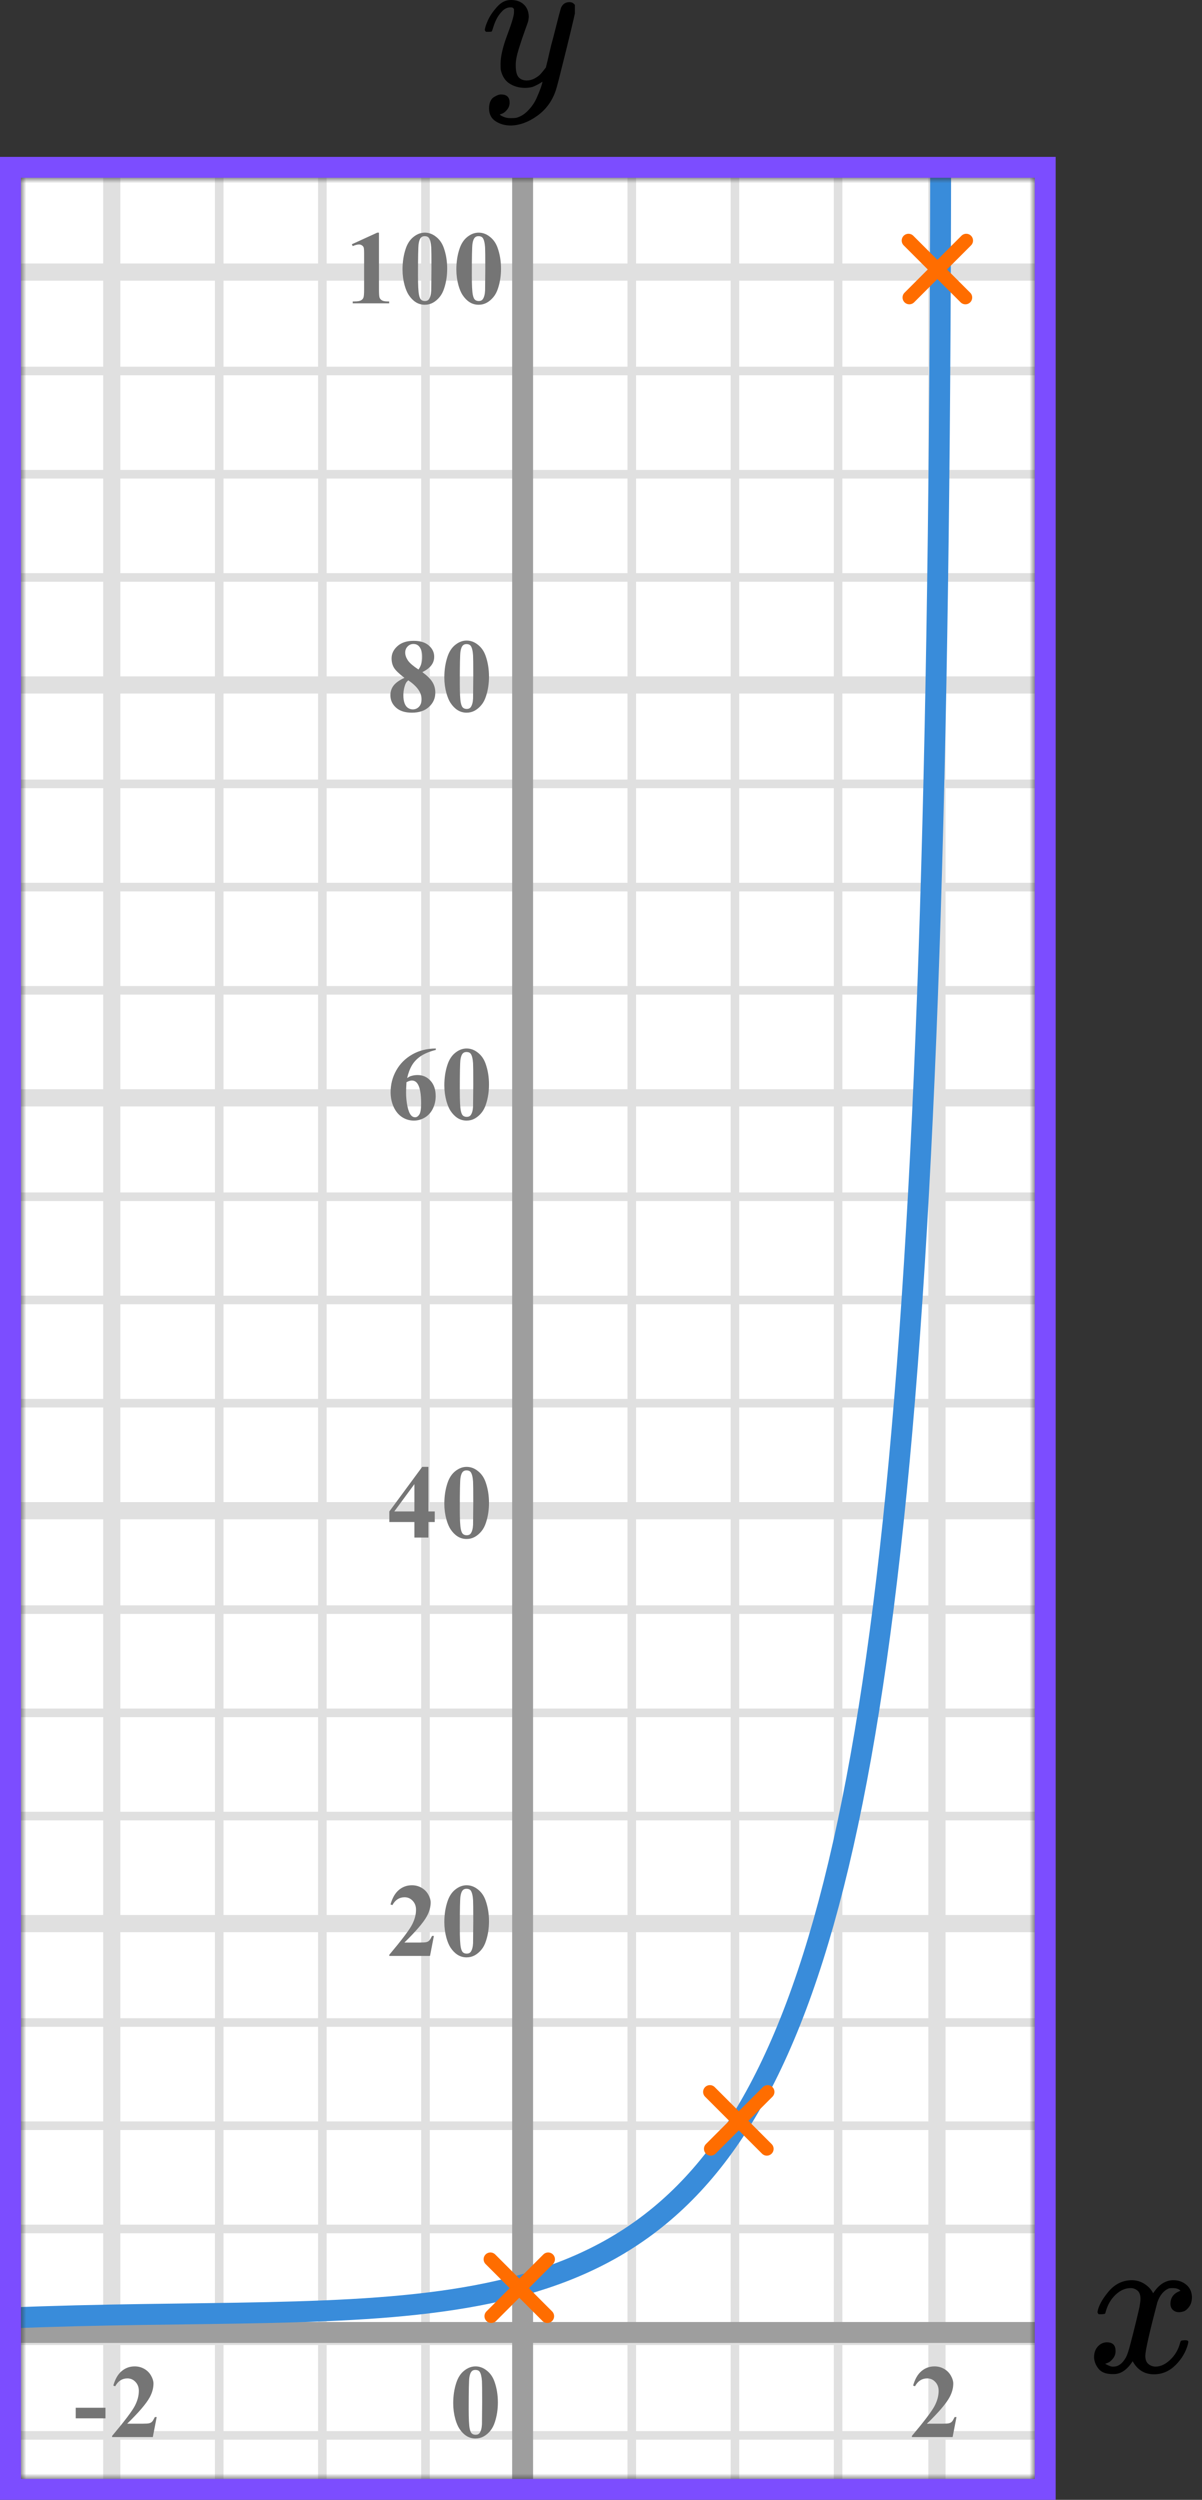 <?xml version="1.0" encoding="UTF-8"?> <svg xmlns="http://www.w3.org/2000/svg" width="115" height="239" viewBox="0 0 115 239" fill="none"><rect x="0" y="0" width="115" height="239" fill="#333333" stroke="none"/><mask id="mask0" maskUnits="userSpaceOnUse" x="2" y="17" width="97" height="220"><rect x="2" y="17" width="97" height="220" fill="#C4C4C4"></rect></mask><g mask="url(#mask0)"><mask id="mask1" maskUnits="userSpaceOnUse" x="-148" y="-48" width="500" height="494"><rect x="-148" y="-48" width="500" height="493.421" fill="white"></rect></mask><g mask="url(#mask1)"><rect x="-148" y="-48" width="501.645" height="493.421" fill="white"></rect><line x1="10.693" y1="452.416" x2="10.693" y2="-41.005" stroke="#E0E0E0" stroke-width="1.645"></line><line x1="20.972" y1="452.416" x2="20.972" y2="-41.005" stroke="#E0E0E0" stroke-width="0.822"></line><line x1="30.841" y1="452.416" x2="30.841" y2="-41.005" stroke="#E0E0E0" stroke-width="0.822"></line><line x1="40.709" y1="452.416" x2="40.709" y2="-41.005" stroke="#E0E0E0" stroke-width="0.822"></line><line x1="50.166" y1="452.416" x2="50.166" y2="-41.005" stroke="#E0E0E0" stroke-width="1.645"></line><line x1="60.446" y1="452.416" x2="60.446" y2="-41.005" stroke="#E0E0E0" stroke-width="0.822"></line><line x1="70.314" y1="452.416" x2="70.314" y2="-41.005" stroke="#E0E0E0" stroke-width="0.822"></line><line x1="80.183" y1="452.416" x2="80.183" y2="-41.005" stroke="#E0E0E0" stroke-width="0.822"></line><line x1="89.64" y1="452.416" x2="89.64" y2="-41.005" stroke="#E0E0E0" stroke-width="1.645"></line><line x1="355.29" y1="232.839" x2="-157.868" y2="232.839" stroke="#E0E0E0" stroke-width="0.822"></line><line x1="355.29" y1="223.381" x2="-157.868" y2="223.381" stroke="#E0E0E0" stroke-width="1.645"></line><line x1="355.29" y1="213.102" x2="-157.868" y2="213.102" stroke="#E0E0E0" stroke-width="0.822"></line><line x1="355.29" y1="203.233" x2="-157.868" y2="203.233" stroke="#E0E0E0" stroke-width="0.822"></line><line x1="355.29" y1="193.365" x2="-157.868" y2="193.365" stroke="#E0E0E0" stroke-width="0.822"></line><line x1="355.29" y1="183.908" x2="-157.868" y2="183.908" stroke="#E0E0E0" stroke-width="1.645"></line><line x1="355.29" y1="173.628" x2="-157.868" y2="173.628" stroke="#E0E0E0" stroke-width="0.822"></line><line x1="355.29" y1="163.76" x2="-157.868" y2="163.76" stroke="#E0E0E0" stroke-width="0.822"></line><line x1="355.29" y1="153.892" x2="-157.868" y2="153.892" stroke="#E0E0E0" stroke-width="0.822"></line><line x1="355.29" y1="144.434" x2="-157.868" y2="144.434" stroke="#E0E0E0" stroke-width="1.645"></line><line x1="355.29" y1="134.155" x2="-157.868" y2="134.155" stroke="#E0E0E0" stroke-width="0.822"></line><line x1="355.29" y1="124.286" x2="-157.868" y2="124.286" stroke="#E0E0E0" stroke-width="0.822"></line><line x1="355.29" y1="114.418" x2="-157.868" y2="114.418" stroke="#E0E0E0" stroke-width="0.822"></line><line x1="355.29" y1="104.961" x2="-157.868" y2="104.961" stroke="#E0E0E0" stroke-width="1.645"></line><line x1="355.29" y1="94.681" x2="-157.868" y2="94.681" stroke="#E0E0E0" stroke-width="0.822"></line><line x1="355.29" y1="84.813" x2="-157.868" y2="84.813" stroke="#E0E0E0" stroke-width="0.822"></line><line x1="355.29" y1="74.944" x2="-157.868" y2="74.944" stroke="#E0E0E0" stroke-width="0.822"></line><line x1="355.29" y1="65.487" x2="-157.868" y2="65.487" stroke="#E0E0E0" stroke-width="1.645"></line><line x1="355.29" y1="55.208" x2="-157.868" y2="55.208" stroke="#E0E0E0" stroke-width="0.822"></line><line x1="355.29" y1="45.339" x2="-157.868" y2="45.339" stroke="#E0E0E0" stroke-width="0.822"></line><line x1="355.29" y1="35.471" x2="-157.868" y2="35.471" stroke="#E0E0E0" stroke-width="0.822"></line><line x1="355.29" y1="26.013" x2="-157.868" y2="26.013" stroke="#E0E0E0" stroke-width="1.645"></line></g><line x1="50" y1="4" x2="50" y2="244" stroke="#9E9E9E" stroke-width="2"></line><line x1="-2" y1="223" x2="105" y2="223" stroke="#9E9E9E" stroke-width="2"></line><path d="M-6.5 222C70.5 217 90 247.5 90 10" stroke="#398CDA" stroke-width="2"></path></g><path d="M47.634 229.689C47.634 230.35 47.541 230.967 47.355 231.54C47.245 231.892 47.095 232.18 46.906 232.404C46.721 232.629 46.509 232.808 46.272 232.941C46.034 233.072 45.775 233.137 45.495 233.137C45.176 233.137 44.888 233.055 44.631 232.893C44.374 232.73 44.146 232.497 43.947 232.194C43.804 231.973 43.679 231.678 43.571 231.311C43.431 230.812 43.361 230.298 43.361 229.768C43.361 229.048 43.462 228.387 43.664 227.785C43.83 227.287 44.082 226.906 44.421 226.643C44.759 226.376 45.117 226.242 45.495 226.242C45.879 226.242 46.237 226.374 46.569 226.638C46.905 226.898 47.15 227.25 47.307 227.692C47.525 228.301 47.634 228.967 47.634 229.689ZM46.13 229.68C46.13 228.521 46.123 227.845 46.11 227.653C46.078 227.201 46 226.895 45.876 226.735C45.795 226.631 45.663 226.579 45.48 226.579C45.34 226.579 45.23 226.618 45.148 226.696C45.028 226.81 44.947 227.012 44.904 227.302C44.862 227.588 44.841 228.592 44.841 230.314C44.841 231.252 44.873 231.88 44.938 232.199C44.987 232.43 45.057 232.585 45.148 232.663C45.24 232.741 45.36 232.78 45.51 232.78C45.672 232.78 45.795 232.728 45.876 232.624C46.013 232.442 46.091 232.16 46.11 231.779L46.13 229.68Z" fill="#757575"></path><path d="M41.141 187H37.244V186.893C38.439 185.47 39.163 184.513 39.417 184.021C39.674 183.53 39.803 183.05 39.803 182.581C39.803 182.239 39.697 181.956 39.485 181.731C39.274 181.504 39.015 181.39 38.709 181.39C38.208 181.39 37.819 181.64 37.542 182.142L37.361 182.078C37.537 181.453 37.804 180.991 38.162 180.691C38.52 180.392 38.934 180.242 39.402 180.242C39.738 180.242 40.044 180.32 40.32 180.477C40.597 180.633 40.813 180.848 40.97 181.121C41.126 181.391 41.204 181.645 41.204 181.883C41.204 182.316 41.084 182.755 40.843 183.201C40.514 183.803 39.796 184.643 38.69 185.721H40.12C40.472 185.721 40.7 185.706 40.804 185.677C40.911 185.647 40.999 185.599 41.067 185.53C41.136 185.459 41.225 185.311 41.336 185.086H41.512L41.141 187ZM46.784 183.689C46.784 184.35 46.691 184.967 46.505 185.54C46.395 185.892 46.245 186.18 46.056 186.404C45.871 186.629 45.659 186.808 45.422 186.941C45.184 187.072 44.925 187.137 44.645 187.137C44.326 187.137 44.038 187.055 43.781 186.893C43.524 186.73 43.296 186.497 43.097 186.194C42.954 185.973 42.829 185.678 42.721 185.311C42.581 184.812 42.511 184.298 42.511 183.768C42.511 183.048 42.612 182.387 42.814 181.785C42.98 181.287 43.232 180.906 43.571 180.643C43.909 180.376 44.267 180.242 44.645 180.242C45.029 180.242 45.387 180.374 45.719 180.638C46.055 180.898 46.3 181.25 46.457 181.692C46.675 182.301 46.784 182.967 46.784 183.689ZM45.28 183.68C45.28 182.521 45.273 181.845 45.26 181.653C45.228 181.201 45.15 180.895 45.026 180.735C44.945 180.631 44.813 180.579 44.63 180.579C44.49 180.579 44.38 180.618 44.298 180.696C44.178 180.81 44.097 181.012 44.054 181.302C44.012 181.588 43.991 182.592 43.991 184.314C43.991 185.252 44.023 185.88 44.089 186.199C44.137 186.43 44.207 186.585 44.298 186.663C44.39 186.741 44.51 186.78 44.66 186.78C44.822 186.78 44.945 186.728 45.026 186.624C45.163 186.442 45.241 186.16 45.26 185.779L45.28 183.68Z" fill="#757575"></path><path d="M37.249 144.505L40.394 140.242H40.989V144.505H41.595V145.516H40.989V147H39.647V145.516H37.249V144.505ZM37.723 144.505H39.647V141.893L37.723 144.505ZM46.784 143.689C46.784 144.35 46.691 144.967 46.505 145.54C46.395 145.892 46.245 146.18 46.056 146.404C45.871 146.629 45.659 146.808 45.422 146.941C45.184 147.072 44.925 147.137 44.645 147.137C44.326 147.137 44.038 147.055 43.781 146.893C43.524 146.73 43.296 146.497 43.097 146.194C42.954 145.973 42.829 145.678 42.721 145.311C42.581 144.812 42.511 144.298 42.511 143.768C42.511 143.048 42.612 142.387 42.814 141.785C42.98 141.287 43.232 140.906 43.571 140.643C43.909 140.376 44.267 140.242 44.645 140.242C45.029 140.242 45.387 140.374 45.719 140.638C46.055 140.898 46.3 141.25 46.457 141.692C46.675 142.301 46.784 142.967 46.784 143.689ZM45.28 143.68C45.28 142.521 45.273 141.845 45.26 141.653C45.228 141.201 45.15 140.895 45.026 140.735C44.945 140.631 44.813 140.579 44.63 140.579C44.49 140.579 44.38 140.618 44.298 140.696C44.178 140.81 44.097 141.012 44.054 141.302C44.012 141.588 43.991 142.592 43.991 144.314C43.991 145.252 44.023 145.88 44.089 146.199C44.137 146.43 44.207 146.585 44.298 146.663C44.39 146.741 44.51 146.78 44.66 146.78C44.822 146.78 44.945 146.728 45.026 146.624C45.163 146.442 45.241 146.16 45.26 145.779L45.28 143.68Z" fill="#757575"></path><path d="M41.697 100.242V100.379C41.108 100.529 40.634 100.722 40.276 100.96C39.922 101.194 39.64 101.481 39.432 101.819C39.227 102.155 39.067 102.571 38.953 103.069C39.096 102.972 39.215 102.908 39.31 102.879C39.521 102.814 39.734 102.781 39.949 102.781C40.444 102.781 40.856 102.962 41.185 103.323C41.517 103.681 41.683 104.171 41.683 104.793C41.683 105.229 41.593 105.63 41.414 105.994C41.235 106.359 40.981 106.64 40.652 106.839C40.324 107.037 39.972 107.137 39.598 107.137C39.191 107.137 38.815 107.026 38.47 106.805C38.125 106.58 37.855 106.253 37.659 105.823C37.467 105.394 37.371 104.926 37.371 104.422C37.371 103.68 37.548 102.99 37.903 102.352C38.261 101.71 38.768 101.201 39.422 100.823C40.079 100.442 40.838 100.249 41.697 100.242ZM38.89 103.465C38.864 103.914 38.851 104.243 38.851 104.451C38.851 104.9 38.893 105.335 38.977 105.755C39.065 106.175 39.184 106.469 39.334 106.639C39.441 106.759 39.568 106.819 39.715 106.819C39.865 106.819 39.998 106.733 40.115 106.561C40.232 106.385 40.291 106.03 40.291 105.496C40.291 104.598 40.182 103.978 39.964 103.636C39.824 103.414 39.635 103.304 39.398 103.304C39.267 103.304 39.098 103.357 38.89 103.465ZM46.784 103.689C46.784 104.35 46.691 104.967 46.505 105.54C46.395 105.892 46.245 106.18 46.056 106.404C45.871 106.629 45.659 106.808 45.422 106.941C45.184 107.072 44.925 107.137 44.645 107.137C44.326 107.137 44.038 107.055 43.781 106.893C43.524 106.73 43.296 106.497 43.097 106.194C42.954 105.973 42.829 105.678 42.721 105.311C42.581 104.812 42.511 104.298 42.511 103.768C42.511 103.048 42.612 102.387 42.814 101.785C42.98 101.287 43.232 100.906 43.571 100.643C43.909 100.376 44.267 100.242 44.645 100.242C45.029 100.242 45.387 100.374 45.719 100.638C46.055 100.898 46.3 101.25 46.457 101.692C46.675 102.301 46.784 102.967 46.784 103.689ZM45.28 103.68C45.28 102.521 45.273 101.845 45.26 101.653C45.228 101.201 45.15 100.895 45.026 100.735C44.945 100.631 44.813 100.579 44.63 100.579C44.49 100.579 44.38 100.618 44.298 100.696C44.178 100.81 44.097 101.012 44.054 101.302C44.012 101.588 43.991 102.592 43.991 104.314C43.991 105.252 44.023 105.88 44.089 106.199C44.137 106.43 44.207 106.585 44.298 106.663C44.39 106.741 44.51 106.78 44.66 106.78C44.822 106.78 44.945 106.728 45.026 106.624C45.163 106.442 45.241 106.16 45.26 105.779L45.28 103.68Z" fill="#757575"></path><path d="M40.408 64.26C40.874 64.602 41.196 64.921 41.375 65.217C41.557 65.51 41.648 65.847 41.648 66.228C41.648 66.761 41.447 67.214 41.043 67.585C40.643 67.953 40.097 68.137 39.407 68.137C38.753 68.137 38.247 67.976 37.889 67.653C37.531 67.331 37.352 66.937 37.352 66.472C37.352 66.117 37.454 65.806 37.659 65.539C37.867 65.272 38.213 65.028 38.694 64.807C38.17 64.406 37.833 64.079 37.684 63.825C37.537 63.571 37.464 63.277 37.464 62.941C37.464 62.499 37.651 62.11 38.025 61.774C38.403 61.436 38.919 61.267 39.573 61.267C40.205 61.267 40.69 61.416 41.028 61.716C41.37 62.012 41.541 62.368 41.541 62.785C41.541 63.098 41.448 63.374 41.263 63.615C41.08 63.853 40.796 64.068 40.408 64.26ZM40.037 64.011C40.158 63.848 40.247 63.666 40.306 63.464C40.364 63.262 40.394 63.041 40.394 62.8C40.394 62.377 40.302 62.053 40.12 61.828C39.983 61.656 39.795 61.569 39.554 61.569C39.336 61.569 39.15 61.649 38.997 61.809C38.844 61.965 38.768 62.16 38.768 62.395C38.768 62.632 38.852 62.88 39.022 63.137C39.194 63.391 39.533 63.682 40.037 64.011ZM39.06 65.041C38.96 65.132 38.888 65.215 38.846 65.29C38.781 65.404 38.722 65.57 38.67 65.788C38.618 66.006 38.592 66.234 38.592 66.472C38.592 66.778 38.631 67.035 38.709 67.243C38.787 67.448 38.898 67.596 39.041 67.688C39.188 67.779 39.337 67.824 39.49 67.824C39.728 67.824 39.928 67.738 40.091 67.565C40.254 67.39 40.335 67.15 40.335 66.848C40.335 66.216 39.91 65.614 39.06 65.041ZM46.784 64.689C46.784 65.35 46.691 65.967 46.505 66.54C46.395 66.892 46.245 67.18 46.056 67.404C45.871 67.629 45.659 67.808 45.422 67.941C45.184 68.072 44.925 68.137 44.645 68.137C44.326 68.137 44.038 68.055 43.781 67.893C43.524 67.73 43.296 67.497 43.097 67.194C42.954 66.973 42.829 66.678 42.721 66.311C42.581 65.812 42.511 65.298 42.511 64.768C42.511 64.048 42.612 63.387 42.814 62.785C42.98 62.287 43.232 61.906 43.571 61.643C43.909 61.376 44.267 61.242 44.645 61.242C45.029 61.242 45.387 61.374 45.719 61.638C46.055 61.898 46.3 62.25 46.457 62.692C46.675 63.301 46.784 63.967 46.784 64.689ZM45.28 64.68C45.28 63.521 45.273 62.845 45.26 62.653C45.228 62.201 45.15 61.895 45.026 61.735C44.945 61.631 44.813 61.579 44.63 61.579C44.49 61.579 44.38 61.618 44.298 61.696C44.178 61.81 44.097 62.012 44.054 62.302C44.012 62.588 43.991 63.592 43.991 65.314C43.991 66.252 44.023 66.88 44.089 67.199C44.137 67.43 44.207 67.585 44.298 67.663C44.39 67.741 44.51 67.78 44.66 67.78C44.822 67.78 44.945 67.728 45.026 67.624C45.163 67.442 45.241 67.16 45.26 66.779L45.28 64.68Z" fill="#757575"></path><path d="M36.257 22.242V27.657C36.257 28.064 36.275 28.325 36.31 28.439C36.346 28.549 36.421 28.64 36.535 28.712C36.649 28.784 36.831 28.819 37.082 28.819H37.233V29H33.747V28.819H33.923C34.206 28.819 34.408 28.787 34.528 28.722C34.649 28.657 34.73 28.567 34.773 28.453C34.815 28.339 34.836 28.074 34.836 27.657V24.225C34.836 23.919 34.821 23.728 34.792 23.653C34.763 23.575 34.707 23.51 34.626 23.458C34.548 23.403 34.457 23.375 34.352 23.375C34.187 23.375 33.985 23.427 33.747 23.531L33.659 23.355L36.096 22.242H36.257ZM42.784 25.689C42.784 26.35 42.691 26.967 42.505 27.54C42.395 27.892 42.245 28.18 42.056 28.404C41.871 28.629 41.659 28.808 41.422 28.941C41.184 29.072 40.925 29.137 40.645 29.137C40.326 29.137 40.038 29.055 39.781 28.893C39.524 28.73 39.296 28.497 39.097 28.194C38.954 27.973 38.829 27.678 38.721 27.311C38.581 26.812 38.511 26.298 38.511 25.768C38.511 25.048 38.612 24.387 38.814 23.785C38.98 23.287 39.232 22.906 39.571 22.643C39.909 22.376 40.267 22.242 40.645 22.242C41.029 22.242 41.387 22.374 41.719 22.638C42.055 22.898 42.3 23.25 42.457 23.692C42.675 24.301 42.784 24.967 42.784 25.689ZM41.28 25.68C41.28 24.521 41.273 23.845 41.26 23.653C41.228 23.201 41.15 22.895 41.026 22.735C40.945 22.631 40.813 22.579 40.63 22.579C40.49 22.579 40.38 22.618 40.298 22.696C40.178 22.81 40.097 23.012 40.054 23.302C40.012 23.588 39.991 24.592 39.991 26.314C39.991 27.252 40.023 27.88 40.089 28.199C40.137 28.43 40.207 28.585 40.298 28.663C40.39 28.741 40.51 28.78 40.66 28.78C40.822 28.78 40.945 28.728 41.026 28.624C41.163 28.442 41.241 28.16 41.26 27.779L41.28 25.68ZM47.934 25.689C47.934 26.35 47.841 26.967 47.656 27.54C47.545 27.892 47.395 28.18 47.206 28.404C47.021 28.629 46.809 28.808 46.572 28.941C46.334 29.072 46.075 29.137 45.795 29.137C45.476 29.137 45.188 29.055 44.931 28.893C44.674 28.73 44.446 28.497 44.247 28.194C44.104 27.973 43.979 27.678 43.871 27.311C43.731 26.812 43.661 26.298 43.661 25.768C43.661 25.048 43.762 24.387 43.964 23.785C44.13 23.287 44.382 22.906 44.721 22.643C45.059 22.376 45.417 22.242 45.795 22.242C46.179 22.242 46.537 22.374 46.869 22.638C47.205 22.898 47.45 23.25 47.607 23.692C47.825 24.301 47.934 24.967 47.934 25.689ZM46.43 25.68C46.43 24.521 46.423 23.845 46.41 23.653C46.378 23.201 46.3 22.895 46.176 22.735C46.095 22.631 45.963 22.579 45.781 22.579C45.641 22.579 45.53 22.618 45.448 22.696C45.328 22.81 45.247 23.012 45.204 23.302C45.162 23.588 45.141 24.592 45.141 26.314C45.141 27.252 45.173 27.88 45.239 28.199C45.287 28.43 45.357 28.585 45.448 28.663C45.54 28.741 45.66 28.78 45.81 28.78C45.972 28.78 46.095 28.728 46.176 28.624C46.313 28.442 46.391 28.16 46.41 27.779L46.43 25.68Z" fill="#757575"></path><path d="M10.091 231.208H7.244V230.197H10.091V231.208ZM14.621 233H10.724V232.893C11.919 231.47 12.643 230.513 12.897 230.021C13.154 229.53 13.283 229.05 13.283 228.581C13.283 228.239 13.177 227.956 12.965 227.731C12.754 227.504 12.495 227.39 12.189 227.39C11.688 227.39 11.299 227.64 11.022 228.142L10.841 228.078C11.017 227.453 11.284 226.991 11.642 226.691C12 226.392 12.414 226.242 12.882 226.242C13.218 226.242 13.524 226.32 13.8 226.477C14.077 226.633 14.294 226.848 14.45 227.121C14.606 227.391 14.684 227.645 14.684 227.883C14.684 228.316 14.564 228.755 14.323 229.201C13.994 229.803 13.276 230.643 12.169 231.721H13.6C13.952 231.721 14.18 231.706 14.284 231.677C14.391 231.647 14.479 231.599 14.547 231.53C14.616 231.459 14.705 231.311 14.816 231.086H14.992L14.621 233Z" fill="#757575"></path><path d="M91.141 233H87.244V232.893C88.439 231.47 89.163 230.513 89.417 230.021C89.674 229.53 89.803 229.05 89.803 228.581C89.803 228.239 89.697 227.956 89.485 227.731C89.274 227.504 89.015 227.39 88.709 227.39C88.208 227.39 87.819 227.64 87.542 228.142L87.361 228.078C87.537 227.453 87.804 226.991 88.162 226.691C88.52 226.392 88.934 226.242 89.402 226.242C89.738 226.242 90.044 226.32 90.32 226.477C90.597 226.633 90.814 226.848 90.97 227.121C91.126 227.391 91.204 227.645 91.204 227.883C91.204 228.316 91.084 228.755 90.843 229.201C90.514 229.803 89.796 230.643 88.689 231.721H90.12C90.472 231.721 90.7 231.706 90.804 231.677C90.911 231.647 90.999 231.599 91.067 231.53C91.136 231.459 91.225 231.311 91.336 231.086H91.512L91.141 233Z" fill="#757575"></path><path d="M105 221.04C105.09 220.484 105.436 219.842 106.038 219.113C106.641 218.385 107.385 218.014 108.269 218.001C108.718 218.001 109.128 218.12 109.5 218.358C109.872 218.597 110.147 218.895 110.327 219.252C110.865 218.418 111.513 218.001 112.269 218.001C112.744 218.001 113.154 218.147 113.5 218.438C113.846 218.729 114.026 219.12 114.038 219.61C114.038 219.994 113.949 220.305 113.769 220.543C113.59 220.782 113.417 220.927 113.25 220.98C113.083 221.033 112.936 221.06 112.808 221.06C112.564 221.06 112.365 220.987 112.212 220.841C112.058 220.696 111.981 220.504 111.981 220.265C111.981 219.656 112.301 219.239 112.942 219.014C112.801 218.842 112.545 218.756 112.173 218.756C112.006 218.756 111.885 218.769 111.808 218.795C111.321 219.007 110.962 219.444 110.731 220.106C109.962 223.033 109.577 224.741 109.577 225.231C109.577 225.602 109.68 225.867 109.885 226.026C110.09 226.185 110.314 226.264 110.558 226.264C111.032 226.264 111.5 226.046 111.962 225.609C112.423 225.172 112.737 224.635 112.904 224C112.942 223.867 112.981 223.794 113.019 223.781C113.058 223.768 113.16 223.755 113.327 223.741H113.404C113.596 223.741 113.692 223.794 113.692 223.9C113.692 223.914 113.68 223.986 113.654 224.119C113.449 224.874 113.051 225.542 112.462 226.125C111.872 226.708 111.186 226.999 110.404 226.999C109.506 226.999 108.827 226.582 108.365 225.748C107.84 226.569 107.237 226.979 106.558 226.979H106.442C105.814 226.979 105.365 226.807 105.096 226.463C104.827 226.118 104.686 225.754 104.673 225.37C104.673 224.946 104.795 224.602 105.038 224.337C105.282 224.072 105.571 223.94 105.904 223.94C106.455 223.94 106.731 224.218 106.731 224.774C106.731 225.039 106.654 225.271 106.5 225.47C106.346 225.668 106.199 225.801 106.058 225.867C105.917 225.933 105.833 225.966 105.808 225.966L105.75 225.986C105.75 225.999 105.788 226.026 105.865 226.065C105.942 226.105 106.045 226.152 106.173 226.204C106.301 226.257 106.423 226.277 106.538 226.264C107 226.264 107.397 225.966 107.731 225.37C107.846 225.158 107.994 224.708 108.173 224.019C108.353 223.331 108.532 222.616 108.712 221.874C108.891 221.133 108.994 220.696 109.019 220.563C109.083 220.206 109.115 219.947 109.115 219.789C109.115 219.418 109.019 219.153 108.827 218.994C108.635 218.835 108.417 218.756 108.173 218.756C107.66 218.756 107.18 218.968 106.731 219.391C106.282 219.815 105.968 220.358 105.788 221.02C105.763 221.139 105.731 221.205 105.692 221.219C105.654 221.232 105.551 221.245 105.385 221.258H105.115C105.038 221.179 105 221.106 105 221.04Z" fill="black"></path><g clip-path="url(#clip0)"><path d="M46.387 2.875C46.387 2.702 46.478 2.405 46.662 1.985C46.846 1.564 47.14 1.125 47.544 0.668C47.948 0.21 48.401 -0.012 48.903 -9.53674e-07C49.404 -9.53674e-07 49.808 0.142 50.114 0.427C50.42 0.711 50.58 1.107 50.592 1.614C50.567 1.849 50.549 1.978 50.537 2.003C50.537 2.04 50.439 2.325 50.243 2.856C50.047 3.388 49.845 3.988 49.637 4.655C49.429 5.323 49.331 5.855 49.343 6.25C49.343 6.782 49.429 7.153 49.6 7.363C49.772 7.573 50.029 7.685 50.371 7.697C50.653 7.697 50.916 7.629 51.161 7.493C51.406 7.357 51.596 7.215 51.73 7.066C51.865 6.918 52.03 6.714 52.226 6.454C52.226 6.442 52.257 6.318 52.318 6.083C52.379 5.849 52.465 5.484 52.575 4.989C52.685 4.495 52.802 4.037 52.924 3.617C53.389 1.762 53.646 0.791 53.695 0.705C53.854 0.371 54.118 0.204 54.485 0.204C54.644 0.204 54.773 0.247 54.87 0.334C54.968 0.42 55.036 0.495 55.072 0.556C55.109 0.618 55.121 0.674 55.109 0.723C55.109 0.884 54.809 2.182 54.209 4.618C53.61 7.054 53.267 8.389 53.181 8.624C52.838 9.651 52.245 10.467 51.4 11.073C50.555 11.678 49.711 11.988 48.866 12C48.315 12 47.831 11.864 47.415 11.592C46.999 11.32 46.791 10.912 46.791 10.368C46.791 10.096 46.834 9.867 46.919 9.682C47.005 9.496 47.121 9.36 47.268 9.274C47.415 9.187 47.538 9.125 47.635 9.088C47.733 9.051 47.837 9.032 47.948 9.032C48.486 9.032 48.756 9.292 48.756 9.811C48.756 10.059 48.682 10.275 48.535 10.461C48.388 10.646 48.248 10.77 48.113 10.832C47.978 10.893 47.899 10.924 47.874 10.924L47.819 10.943C47.843 11.005 47.96 11.079 48.168 11.165C48.376 11.252 48.584 11.295 48.792 11.295H48.939C49.147 11.295 49.306 11.283 49.417 11.258C49.821 11.147 50.194 10.912 50.537 10.553C50.88 10.195 51.143 9.811 51.326 9.403C51.51 8.995 51.651 8.649 51.749 8.365C51.847 8.08 51.896 7.895 51.896 7.808L51.785 7.883C51.712 7.932 51.596 8 51.437 8.087C51.277 8.173 51.118 8.247 50.959 8.309C50.714 8.371 50.476 8.402 50.243 8.402C49.68 8.402 49.184 8.266 48.756 7.994C48.327 7.722 48.045 7.283 47.911 6.677C47.899 6.59 47.892 6.399 47.892 6.102C47.892 5.397 48.107 4.476 48.535 3.338C48.964 2.201 49.178 1.478 49.178 1.168C49.178 1.156 49.178 1.144 49.178 1.131C49.178 1.02 49.178 0.946 49.178 0.909C49.178 0.872 49.153 0.828 49.105 0.779C49.056 0.73 48.988 0.705 48.903 0.705H48.829C48.547 0.705 48.29 0.822 48.058 1.057C47.825 1.292 47.642 1.546 47.507 1.818C47.372 2.09 47.268 2.349 47.195 2.597C47.121 2.844 47.072 2.98 47.048 3.005C47.023 3.029 46.925 3.042 46.754 3.042H46.497C46.423 2.968 46.387 2.912 46.387 2.875Z" fill="black"></path></g><line x1="46.919" y1="216" x2="52.364" y2="221.445" stroke="#FF6D00" stroke-width="1.3" stroke-linecap="round"></line><line x1="0.65" y1="-0.65" x2="8.35" y2="-0.65" transform="matrix(-0.707 0.707 0.707 0.707 53.363 216)" stroke="#FF6D00" stroke-width="1.3" stroke-linecap="round"></line><line x1="67.919" y1="200" x2="73.364" y2="205.445" stroke="#FF6D00" stroke-width="1.3" stroke-linecap="round"></line><line x1="0.65" y1="-0.65" x2="8.35" y2="-0.65" transform="matrix(-0.707 0.707 0.707 0.707 74.363 200)" stroke="#FF6D00" stroke-width="1.3" stroke-linecap="round"></line><line x1="86.919" y1="23" x2="92.364" y2="28.445" stroke="#FF6D00" stroke-width="1.3" stroke-linecap="round"></line><line x1="0.65" y1="-0.65" x2="8.35" y2="-0.65" transform="matrix(-0.707 0.707 0.707 0.707 93.363 23)" stroke="#FF6D00" stroke-width="1.3" stroke-linecap="round"></line><rect x="1" y="16" width="99" height="222" stroke="#7C4DFF" stroke-width="2"></rect><defs><clipPath id="clip0"><rect width="9" height="12" fill="white" transform="translate(46)"></rect></clipPath></defs></svg> 